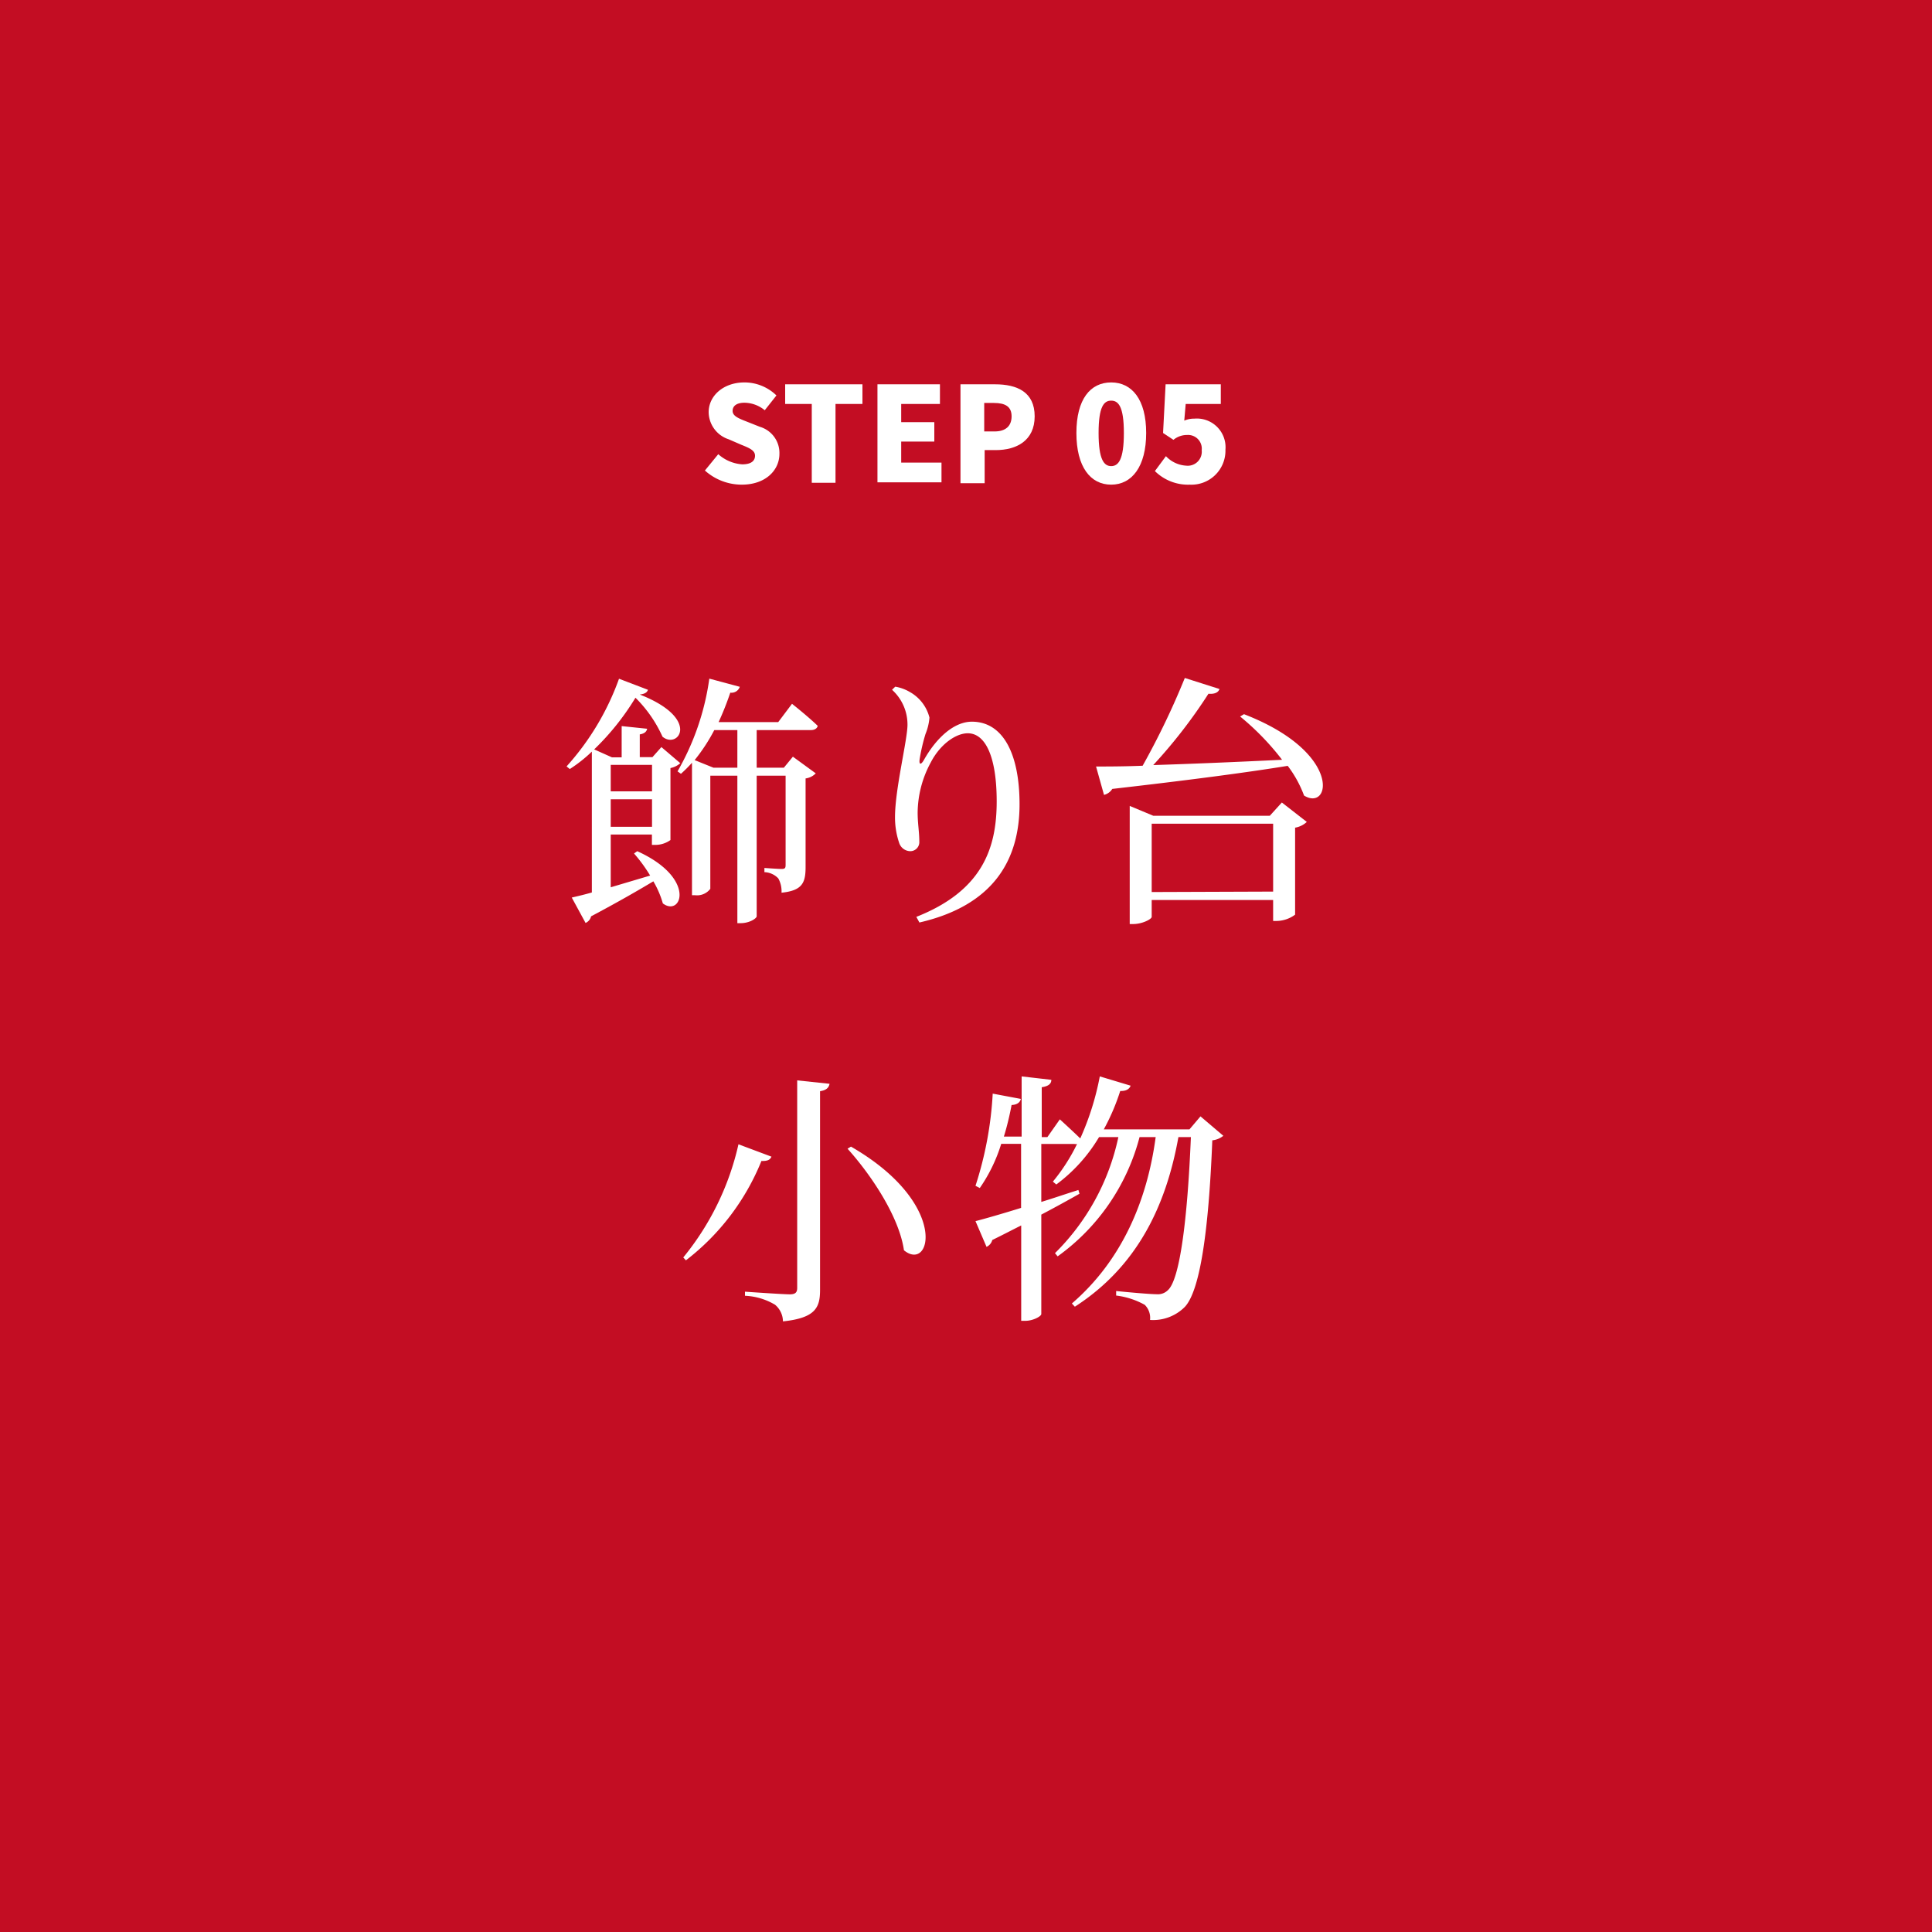 <svg xmlns="http://www.w3.org/2000/svg" viewBox="0 0 175 175"><defs><style>.cls-1{fill:#c30d23;}.cls-2{fill:#fff;}</style></defs><title>koteiStep1Parts05</title><g id="レイヤー_2" data-name="レイヤー 2"><g id="TEXT"><rect class="cls-1" width="175" height="175"/><path class="cls-2" d="M63.85,42.62l1.21-1.48a3.62,3.62,0,0,0,2.17.92c.79,0,1.16-.3,1.16-.78s-.49-.69-1.26-1L66,39.79a2.62,2.62,0,0,1-1.81-2.45c0-1.5,1.35-2.7,3.24-2.7a4.15,4.15,0,0,1,2.9,1.18l-1.06,1.34a2.93,2.93,0,0,0-1.84-.68c-.66,0-1.07.26-1.07.74s.57.69,1.36,1l1.11.44a2.47,2.47,0,0,1,1.77,2.45c0,1.48-1.25,2.79-3.41,2.79A5,5,0,0,1,63.85,42.62Z"/><path class="cls-2" d="M73.53,36.59H71.12V34.81h7v1.78H75.68v7.14H73.53Z"/><path class="cls-2" d="M79.48,34.81h5.66v1.78H81.63v1.65h3V40h-3v1.9h3.65v1.79h-5.8Z"/><path class="cls-2" d="M87,34.81h3.13c2,0,3.59.7,3.59,2.9s-1.64,3.06-3.53,3.06h-1v3H87Zm3.09,4.27c1,0,1.54-.49,1.54-1.37s-.57-1.21-1.6-1.21h-.88v2.58Z"/><path class="cls-2" d="M97.5,39.22c0-3.07,1.27-4.58,3.15-4.58s3.17,1.54,3.17,4.58-1.29,4.68-3.17,4.68S97.5,42.29,97.5,39.22Zm4.3,0c0-2.43-.51-2.93-1.15-2.93s-1.14.5-1.14,2.93.5,3,1.14,3S101.8,41.67,101.8,39.22Z"/><path class="cls-2" d="M104.61,42.67l1-1.35a2.74,2.74,0,0,0,1.84.86,1.27,1.27,0,0,0,1.4-1.4,1.24,1.24,0,0,0-1.31-1.38,1.93,1.93,0,0,0-1.25.44l-.94-.62.23-4.41h5v1.78h-3.18l-.13,1.51a2.29,2.29,0,0,1,.92-.18A2.6,2.6,0,0,1,111,40.74a3.08,3.08,0,0,1-3.23,3.16A4.27,4.27,0,0,1,104.61,42.67Z"/><path class="cls-2" d="M57.72,77.1c5.42,2.45,4,6,2.32,4.73a8.49,8.49,0,0,0-.86-2c-1.37.82-3.24,1.9-5.64,3.17a.86.86,0,0,1-.5.6l-1.25-2.3c.43-.1,1.05-.24,1.82-.46V68.08a12.9,12.9,0,0,1-2,1.58l-.29-.24a23.84,23.84,0,0,0,4.75-7.94l2.62,1c-.07.24-.29.38-.74.43,5.59,2.19,3.48,5,2.06,3.82a11.77,11.77,0,0,0-2.45-3.53,23.11,23.11,0,0,1-3.74,4.68l1.61.72h.88V65.77l2.31.24c-.05.24-.22.44-.67.51v2.06h1.15l.81-.91,1.71,1.46a1.9,1.9,0,0,1-.89.44v6.52a2.34,2.34,0,0,1-1.37.44h-.31v-.94H55.32v4.78l3.57-1.06a13.76,13.76,0,0,0-1.46-2Zm-2.4-7.82v2.4h3.74v-2.4Zm3.74,5.61V72.4H55.32v2.49Zm9.48-8.76v3.41H71l.82-1,2.07,1.51a1.55,1.55,0,0,1-.92.46v8c0,1.39-.24,2.16-2.18,2.35a2.4,2.4,0,0,0-.29-1.29A1.81,1.81,0,0,0,69.24,79v-.38s1.22.09,1.56.09.36-.12.36-.4V70.26H68.54V83c0,.17-.62.62-1.46.62h-.29V70.26H64.34V80.51a1.51,1.51,0,0,1-1.37.58h-.29v-12a12.24,12.24,0,0,1-1,1l-.31-.22a23.22,23.22,0,0,0,2.88-8.4l2.76.74a.79.79,0,0,1-.86.53,27,27,0,0,1-1.06,2.67h5.4l1.25-1.66s1.46,1.15,2.33,2c-.07.26-.31.38-.63.38Zm-1.75,0H64.7a16.38,16.38,0,0,1-1.78,2.72l1.71.69h2.16Z"/><path class="cls-2" d="M80.8,62.48l.29-.28a3.79,3.79,0,0,1,1.32.48A3.68,3.68,0,0,1,84.19,65a5,5,0,0,1-.36,1.49,17.18,17.18,0,0,0-.53,2.28c-.07.51.12.53.38.08,1.16-2.07,2.77-3.48,4.35-3.48,2.83,0,4.32,2.92,4.32,7.48,0,5.09-2.4,9.17-9.07,10.71L83,83.05c6-2.37,7.28-6.24,7.28-10.46,0-4-1-6.17-2.62-6.17-1.08,0-2.5,1-3.34,2.62a9.7,9.7,0,0,0-1.2,4.56c0,1,.15,1.75.15,2.61a.82.82,0,0,1-.82.89,1.08,1.08,0,0,1-1-.74A7.16,7.16,0,0,1,81.07,74c0-2.52,1.13-7,1.13-8.35A4.24,4.24,0,0,0,80.8,62.48Z"/><path class="cls-2" d="M112.68,64.69c8.95,3.46,7.85,8.86,5.44,7.37a10.38,10.38,0,0,0-1.48-2.69c-3.89.63-9,1.3-15.89,2.09A1.22,1.22,0,0,1,100,72l-.72-2.57c1,0,2.45,0,4.22-.07a70.54,70.54,0,0,0,3.82-7.95l3.14,1c-.09.29-.41.48-1,.43a46.47,46.47,0,0,1-5,6.46c3.24-.1,7.37-.27,11.67-.48a23.69,23.69,0,0,0-3.8-3.92Zm3.43,8,2.26,1.76a2.07,2.07,0,0,1-1.06.52v7.88a2.88,2.88,0,0,1-1.68.57h-.31V81.52h-11v1.53c0,.2-.84.65-1.68.65h-.31V73l2.13.89h10.56Zm-.79,8.07V74.61h-11V80.8Z"/><path class="cls-2" d="M69.88,104.77c-.12.27-.33.41-.91.39a21.51,21.51,0,0,1-6.84,9l-.24-.26a24.77,24.77,0,0,0,5-10.25Zm5.26-6.6c-.07.36-.29.58-.86.67v18c0,1.58-.39,2.54-3.36,2.85a2,2,0,0,0-.72-1.51,5.82,5.82,0,0,0-2.72-.81V117s3.41.24,4.06.24c.5,0,.67-.17.67-.58V97.86Zm6.74,15.08c-.43-3-2.92-6.77-5.11-9.2l.31-.19C86,109,84.36,115.29,81.88,113.25Z"/><path class="cls-2" d="M110.81,102.88a1.92,1.92,0,0,1-1,.41c-.33,8.28-1.12,13.63-2.49,15.09a4.05,4.05,0,0,1-3.15,1.18,1.66,1.66,0,0,0-.48-1.37,7.09,7.09,0,0,0-2.59-.84l0-.41c1.18.12,3.08.29,3.68.29a1.27,1.27,0,0,0,1-.36c1.08-.94,1.78-6.36,2.09-13.87h-1.13c-1.13,6.31-3.79,11.76-9.38,15.36l-.27-.29c4.52-3.89,6.82-9.31,7.59-15.07h-1.46a19.28,19.28,0,0,1-7.42,10.8l-.24-.29A20.86,20.86,0,0,0,101.3,103H99.55a14.64,14.64,0,0,1-3.87,4.29l-.31-.26a17,17,0,0,0,2.19-3.41.63.63,0,0,1-.24,0h-3v5.25c1.08-.33,2.21-.72,3.36-1.08l.1.34c-.94.53-2.09,1.17-3.46,1.89v9c0,.22-.76.62-1.44.62h-.38V111c-.82.41-1.68.86-2.62,1.32a.94.94,0,0,1-.52.62l-1-2.33c.82-.21,2.33-.64,4.13-1.2v-5.8H90.69a14.47,14.47,0,0,1-1.94,4l-.39-.2a32.66,32.66,0,0,0,1.56-8.35l2.55.48c-.07.29-.31.53-.84.55-.19,1-.43,2-.7,2.86h1.61V97.5l2.69.31c0,.34-.24.58-.87.67V103h.51L96,101.39s1.1,1,1.85,1.73a25,25,0,0,0,1.77-5.62l2.79.84c-.1.29-.39.5-.94.48a19.7,19.7,0,0,1-1.49,3.48h7.76l1-1.18Z"/></g></g></svg>